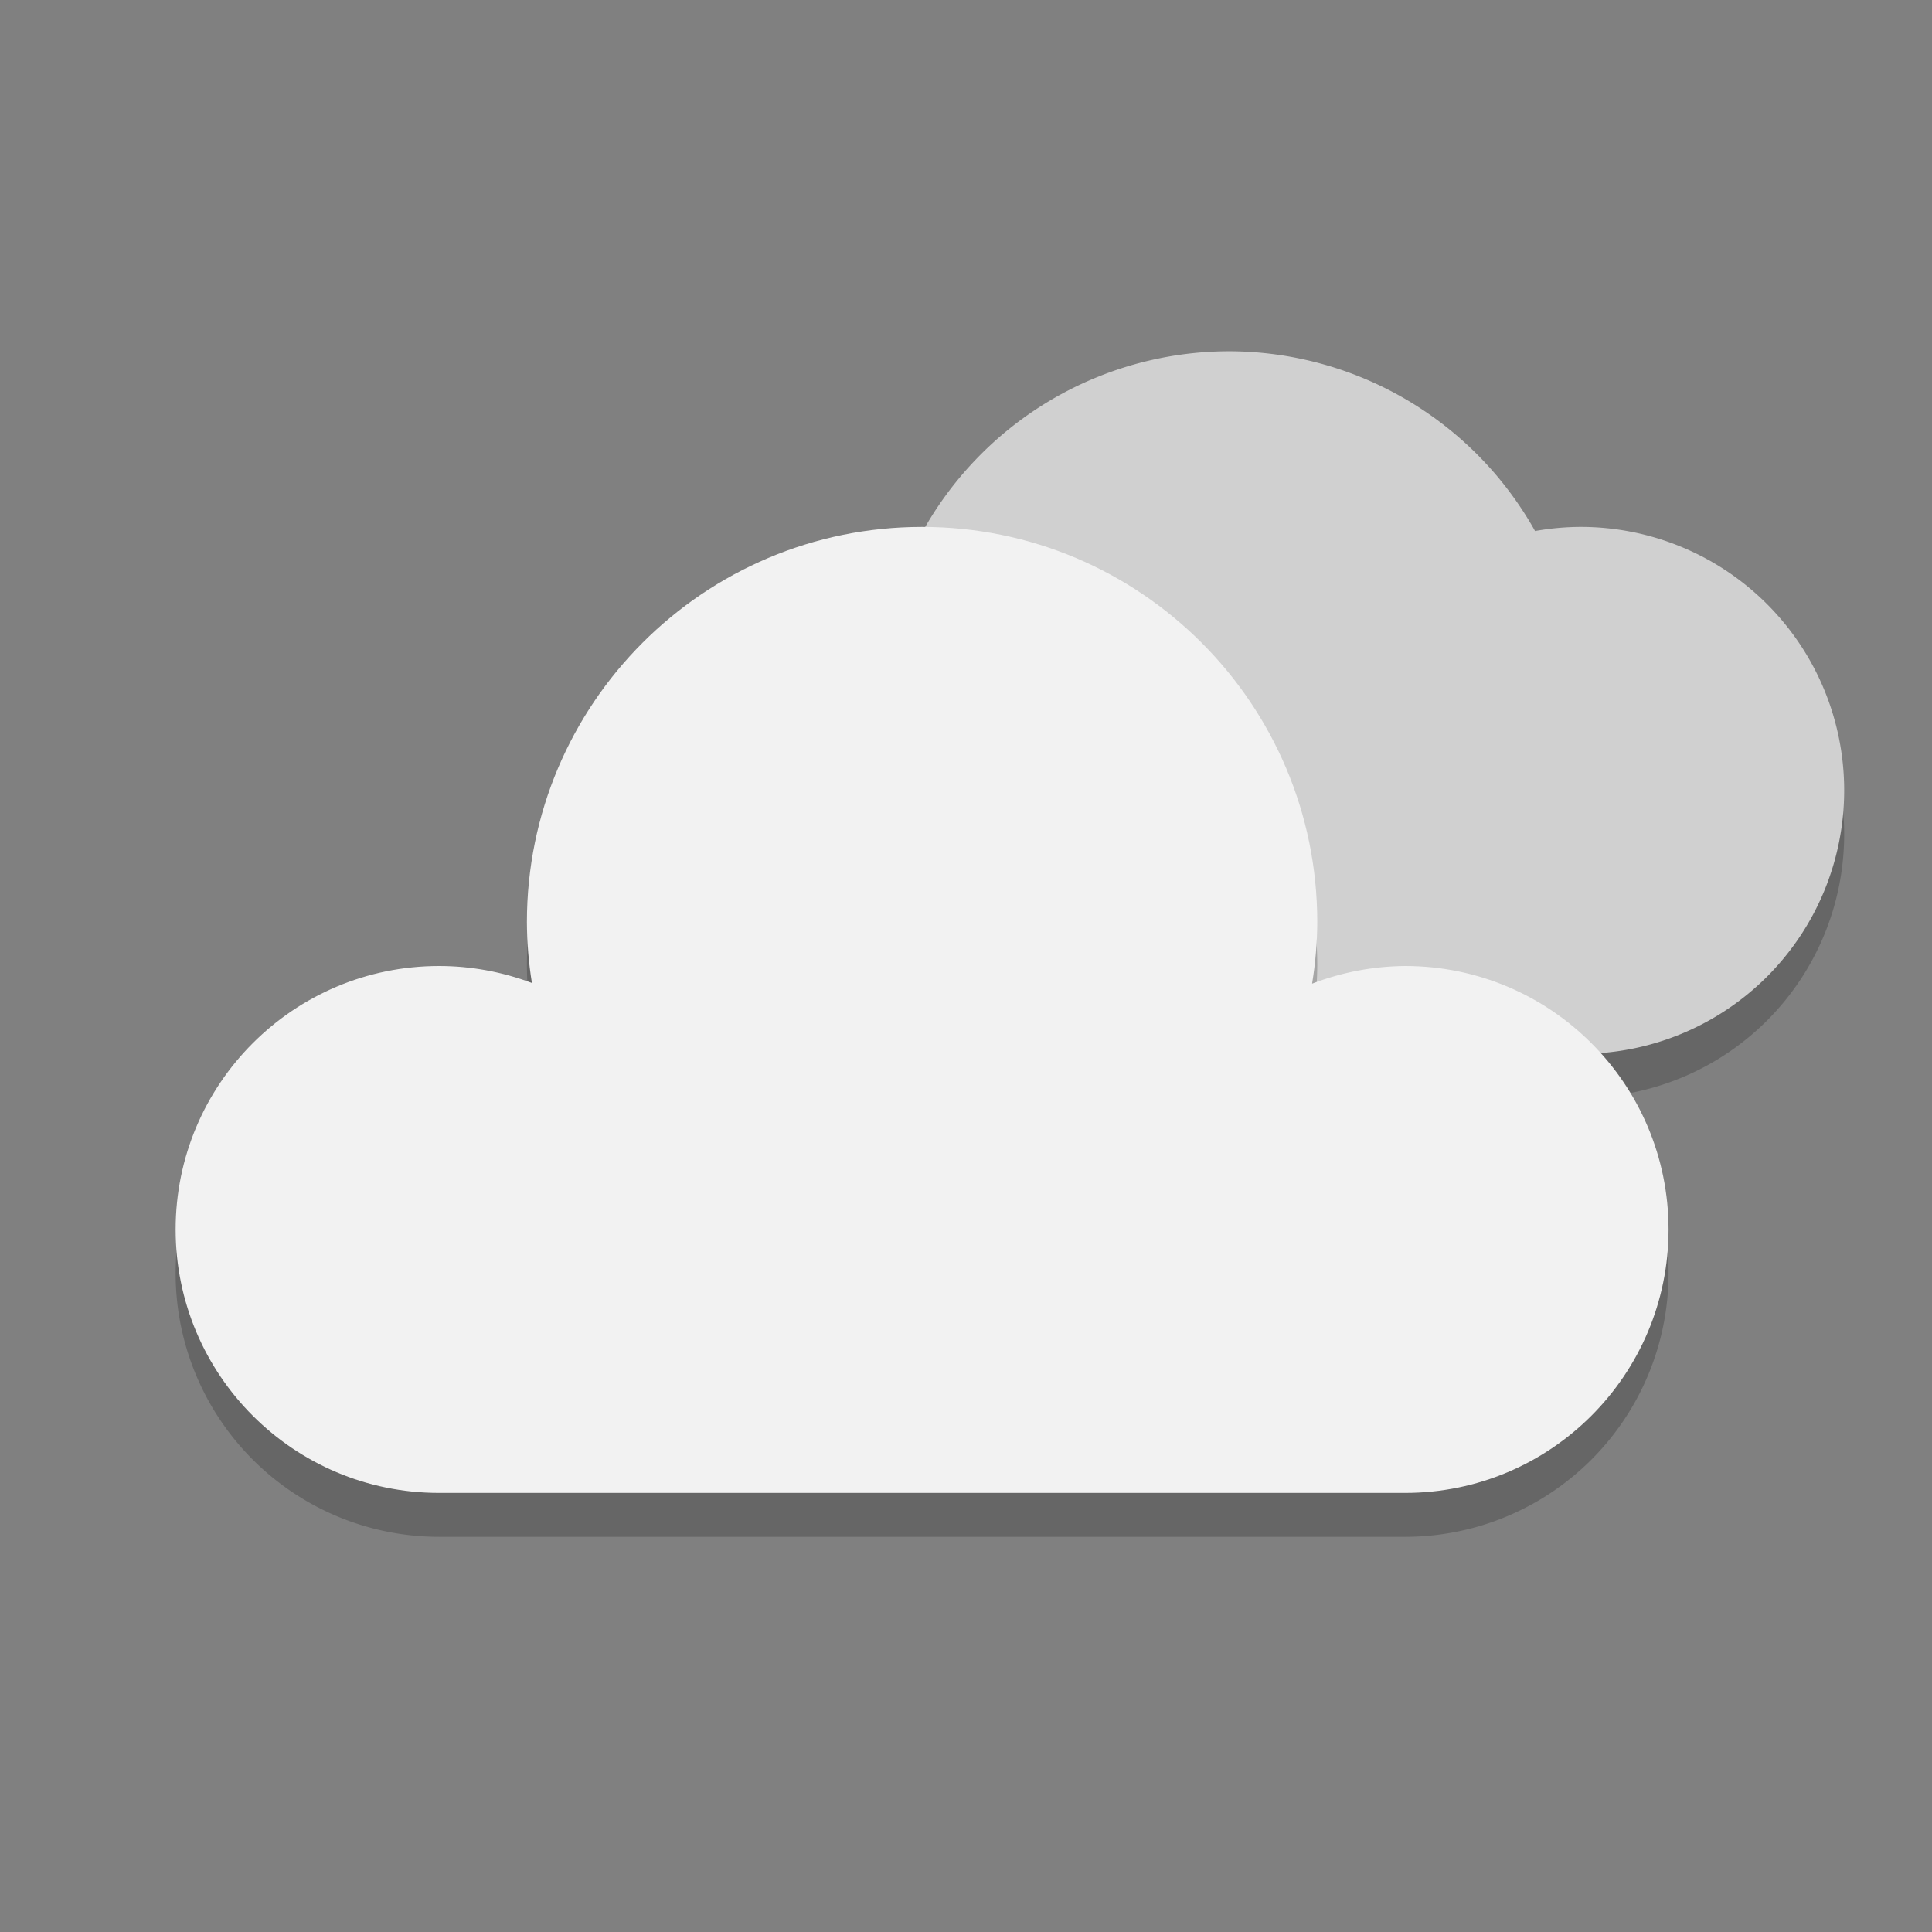 <?xml version="1.0" encoding="UTF-8" standalone="no"?>
<!-- Created with Inkscape (http://www.inkscape.org/) -->

<svg
   width="22"
   height="22"
   viewBox="0 0 22 22"
   version="1.1"
   id="svg5"
   inkscape:version="1.3 (0e150ed6c4, 2023-07-21)"
   sodipodi:docname="weather-many-clouds.svg"
   xmlns:inkscape="http://www.inkscape.org/namespaces/inkscape"
   xmlns:sodipodi="http://sodipodi.sourceforge.net/DTD/sodipodi-0.dtd"
   xmlns="http://www.w3.org/2000/svg"
   xmlns:svg="http://www.w3.org/2000/svg">
  <rect x="0" y="0" width="22" height="22" fill="#808080" stroke="none"/>
  <sodipodi:namedview
     id="namedview7"
     pagecolor="#ffffff"
     bordercolor="#000000"
     borderopacity="0.25"
     inkscape:showpageshadow="2"
     inkscape:pageopacity="0.0"
     inkscape:pagecheckerboard="0"
     inkscape:deskcolor="#d1d1d1"
     inkscape:document-units="px"
     showgrid="false"
     inkscape:zoom="35.590909"
     inkscape:cx="10.985951"
     inkscape:cy="11"
     inkscape:window-width="1920"
     inkscape:window-height="984"
     inkscape:window-x="0"
     inkscape:window-y="29"
     inkscape:window-maximized="1"
     inkscape:current-layer="svg5" />
  <defs
     id="defs2" />
  <path
     id="path1"
     style="opacity:0.2;fill:#000000;stroke-linecap:round;stroke-linejoin:round"
     d="M 14,4.5 A 4,4 0 0 1 17.48,6.547 3,3 0 0 1 18,6.5 a 3,3 0 0 1 3,3 3,3 0 0 1 -3,3 h -4 a 4,4 0 0 1 -4,-4 4,4 0 0 1 4,-4 z" />
  <path
     id="path2"
     style="opacity:1;fill:#d0d0d0;fill-opacity:1;stroke-linecap:round;stroke-linejoin:round"
     d="M 14,4 A 4,4 0 0 1 17.48,6.047 3,3 0 0 1 18,6 3,3 0 0 1 21,9 3,3 0 0 1 18,12 H 14 A 4,4 0 0 1 10,8 4,4 0 0 1 14,4 Z" />
  <path
     style="opacity:0.2;fill:#000000"
     d="M 10.5,6.5 A 4.5,4.5 0 0 0 6,11 4.5,4.5 0 0 0 6.059,11.697 3,3 0 0 0 5,11.5 a 3,3 0 0 0 -3,3 3,3 0 0 0 3,3 h 11 a 3,3 0 0 0 3,-3 3,3 0 0 0 -3,-3 3,3 0 0 0 -1.061,0.193 A 4.5,4.5 0 0 0 15,11 4.5,4.5 0 0 0 10.5,6.5 Z"
     id="path7" />
  <path
     d="M 10.5,6 C 8.015,6 6,8.015 6,10.5 6.001,10.732 6.02,10.964 6.057,11.193 5.719,11.066 5.361,11 5,11 c -1.657,0 -3,1.343 -3,3 0,1.657 1.343,3 3,3 h 11 c 1.657,0 3,-1.343 3,-3 0,-1.657 -1.343,-3 -3,-3 -0.362,0.003 -0.721,0.071 -1.059,0.201 C 14.979,10.969 14.999,10.735 15,10.5 15,8.015 12.985,6 10.5,6 Z"
     style="fill:#f2f2f2;fill-opacity:1"
     id="path8" />
</svg>
